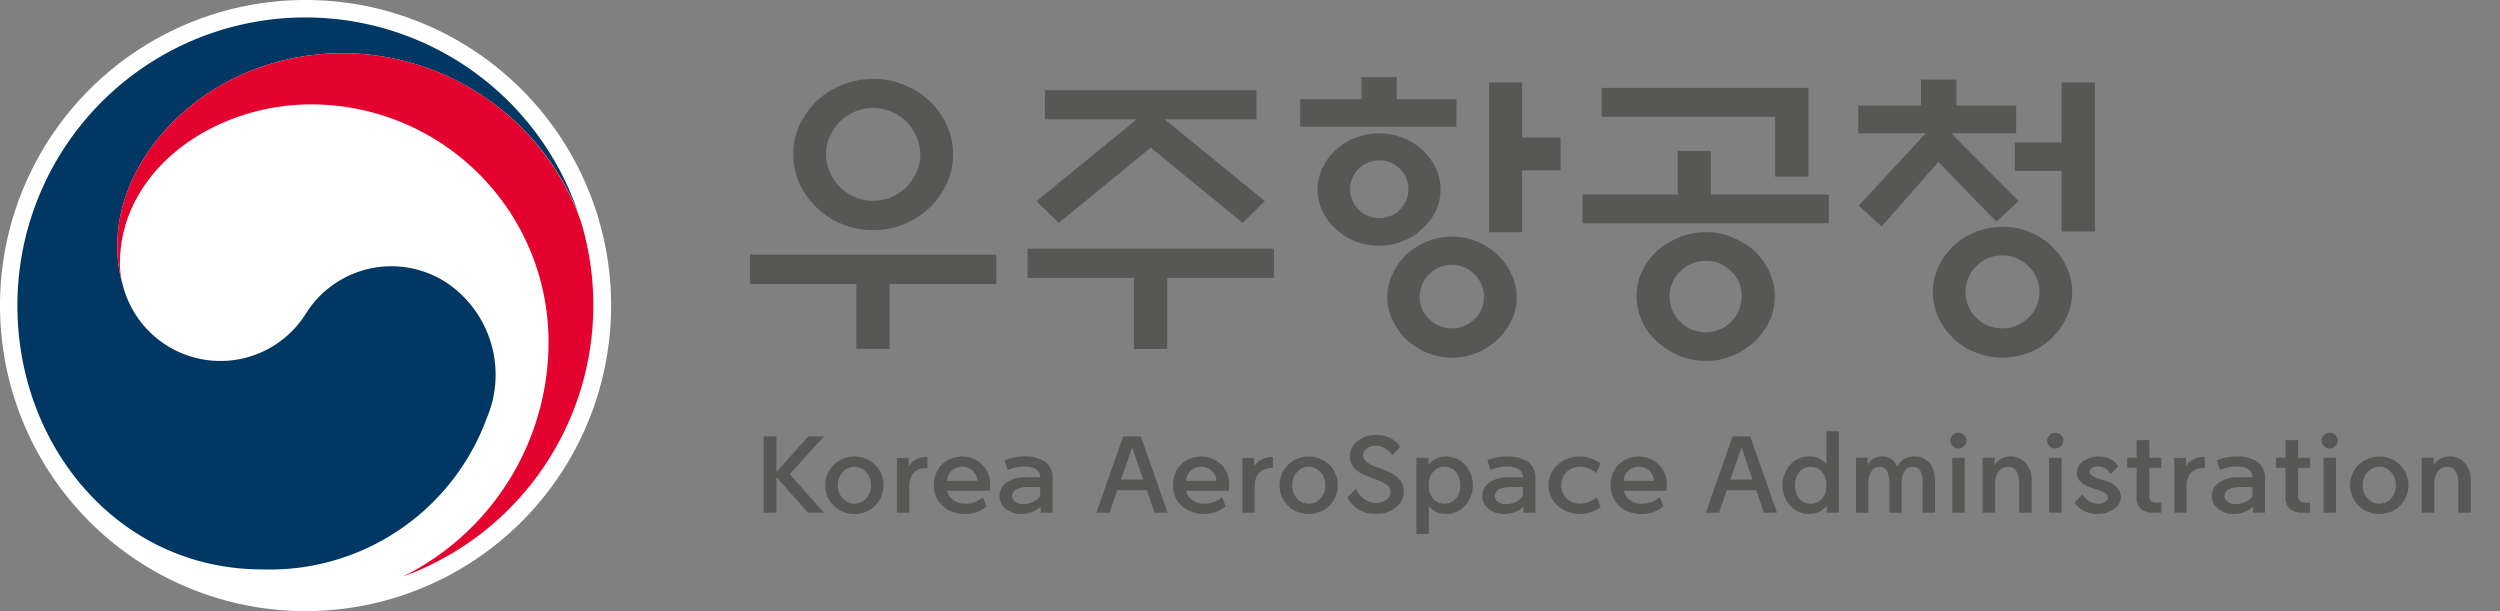 <svg xmlns="http://www.w3.org/2000/svg" xmlns:xlink="http://www.w3.org/1999/xlink" width="180" height="44" viewBox="0 0 180 44">
  <rect x="0" y="0" width="180" height="44" fill="#808080" stroke="none"/>
  <defs>
    <clipPath id="clip-path">
      <rect id="사각형_32834" data-name="사각형 32834" width="180" height="44" transform="translate(0 0.001)" fill="none"/>
    </clipPath>
  </defs>
  <g id="logo_color" transform="translate(-0.113 0.254)">
    <g id="그룹_61756" data-name="그룹 61756" transform="translate(0.113 -0.254)" clip-path="url(#clip-path)">
      <g id="그룹_61787" data-name="그룹 61787" transform="translate(0.203 -0.136)">
        <path id="패스_84409" data-name="패스 84409" d="M44,22A22,22,0,1,1,22,0,22,22,0,0,1,44,22" transform="translate(-0.203 0.136)" fill="#fff"/>
        <path id="패스_84410" data-name="패스 84410" d="M32.778,20.931A7.261,7.261,0,0,0,22.45,23.095,7.254,7.254,0,0,1,9.33,21.1h0c-.01-.03-.015-.054-.022-.078s-.013-.06-.023-.091a9.287,9.287,0,0,1-.374-2.885c0-6.506,6.68-13.753,16.292-13.753a18.356,18.356,0,0,1,16.94,11.664c-.029-.077-.053-.148-.076-.222A20.738,20.738,0,0,0,1.711,22.462c0,10.237,7.382,19,17.626,19A16.641,16.641,0,0,0,35.507,30.57a7.99,7.99,0,0,0-2.729-9.639" transform="translate(-0.662 -0.328)" fill="#003863"/>
        <path id="패스_84411" data-name="패스 84411" d="M44.911,17.3A18.285,18.285,0,0,0,27.844,5.235c-9.612,0-16.292,7.247-16.292,13.753a9.309,9.309,0,0,0,.374,2.885,6.078,6.078,0,0,1-.189-1.48c0-6.778,6.784-11.471,13.759-11.471a17.1,17.1,0,0,1,17.1,17.095A18.852,18.852,0,0,1,32.149,42.9v.005A20.776,20.776,0,0,0,44.911,17.3" transform="translate(-3.305 -1.27)" fill="#e4032e"/>
      </g>
      <g id="그룹_61788" data-name="그룹 61788" transform="translate(-4.91 -3.156)">
        <path id="패스_84412" data-name="패스 84412" d="M74.056,25.7V23.576H91.792V25.7H84.114v4.668h-2.4V25.7Zm14.621-9.334a4.911,4.911,0,0,1-.454,2.1A5.753,5.753,0,0,1,86.991,20.2a6.009,6.009,0,0,1-1.839,1.183,5.756,5.756,0,0,1-2.228.43,5.833,5.833,0,0,1-2.238-.43,5.726,5.726,0,0,1-3.06-2.914,4.911,4.911,0,0,1-.454-2.1,4.967,4.967,0,0,1,.454-2.118,5.764,5.764,0,0,1,1.232-1.731,5.915,5.915,0,0,1,1.828-1.161,5.833,5.833,0,0,1,2.238-.43,5.756,5.756,0,0,1,2.228.43,6.244,6.244,0,0,1,1.839,1.161,5.764,5.764,0,0,1,1.232,1.731,4.966,4.966,0,0,1,.454,2.118m-2.357,0a3.022,3.022,0,0,0-.281-1.29,4.236,4.236,0,0,0-.715-1.075,3.738,3.738,0,0,0-1.092-.721,3.321,3.321,0,0,0-2.617,0,3.754,3.754,0,0,0-1.093.721,4.257,4.257,0,0,0-.714,1.075,3.081,3.081,0,0,0,0,2.57,3.838,3.838,0,0,0,.714,1.064,3.383,3.383,0,0,0,1.093.731,3.4,3.4,0,0,0,3.709-.731,3.821,3.821,0,0,0,.715-1.064,3.041,3.041,0,0,0,.281-1.28" transform="translate(-15.146 -2.091)" fill="#575756"/>
        <path id="패스_84413" data-name="패스 84413" d="M96.4,25.356V23.248h17.736v2.108h-7.679v5.119h-2.4V25.356Zm1.255-11.421V11.848h15.227v2.086h-6.618l7.224,5.893-1.6,1.571-6.619-5.42L98.646,21.4l-1.6-1.571,7.224-5.893Z" transform="translate(-17.507 -2.193)" fill="#575756"/>
        <path id="패스_84414" data-name="패스 84414" d="M129.6,12.375v1.98H118.352v-1.98h4.413V10.784H125.3v1.591Zm-1.146,6.5a3.533,3.533,0,0,1-.357,1.57,4.06,4.06,0,0,1-.963,1.269,4.275,4.275,0,0,1-1.4.881,4.6,4.6,0,0,1-1.719.323,4.525,4.525,0,0,1-1.709-.323,4.3,4.3,0,0,1-1.384-.881,4.071,4.071,0,0,1-.962-1.269,3.632,3.632,0,0,1,0-3.14,4.33,4.33,0,0,1,.962-1.29,4.589,4.589,0,0,1,3.093-1.183,4.6,4.6,0,0,1,1.719.323,4.459,4.459,0,0,1,1.4.86,4.318,4.318,0,0,1,.963,1.29,3.534,3.534,0,0,1,.357,1.571m-2.315-.022a2,2,0,0,0-.616-1.473,2.1,2.1,0,0,0-2.964,0,2.069,2.069,0,0,0,0,2.946,2.1,2.1,0,0,0,2.964,0,2,2,0,0,0,.616-1.474m7.808,7.786a3.726,3.726,0,0,1-.379,1.657,4.846,4.846,0,0,1-1.005,1.376,4.77,4.77,0,0,1-1.471.958,4.583,4.583,0,0,1-1.795.355,4.655,4.655,0,0,1-1.806-.355,5,5,0,0,1-1.5-.958A5.062,5.062,0,0,1,125,28.292a3.724,3.724,0,0,1-.378-1.657A3.86,3.86,0,0,1,125,24.958a4.96,4.96,0,0,1,.984-1.4,5.238,5.238,0,0,1,1.5-.936,4.655,4.655,0,0,1,1.806-.355,4.583,4.583,0,0,1,1.795.355,4.983,4.983,0,0,1,1.471.936,4.754,4.754,0,0,1,1.005,1.4,3.861,3.861,0,0,1,.379,1.677m-2.358-.021a2.314,2.314,0,0,0-4.628,0,2.149,2.149,0,0,0,.682,1.592,2.333,2.333,0,0,0,3.266,0,2.148,2.148,0,0,0,.681-1.592m2.747-4.667h-2.379V11.171h2.379v3.957h2.769v2.366h-2.769Z" transform="translate(-19.827 -2.074)" fill="#575756"/>
        <path id="패스_84415" data-name="패스 84415" d="M158.817,19.333V21.4H141.081V19.333h6.857v-3.14h2.379v3.14Zm-3.872-1.29v-4.3h-12.48V11.655h14.881v6.388Zm-.022,8.624a4.167,4.167,0,0,1-.4,1.8,4.67,4.67,0,0,1-1.049,1.451,5.691,5.691,0,0,1-1.6,1.022,4.821,4.821,0,0,1-1.9.376,4.959,4.959,0,0,1-1.936-.376,5.346,5.346,0,0,1-1.589-1.022,4.3,4.3,0,0,1-1.471-3.248,4.174,4.174,0,0,1,.389-1.8,4.791,4.791,0,0,1,1.082-1.473,5.849,5.849,0,0,1,1.589-.978,4.959,4.959,0,0,1,1.936-.377,4.822,4.822,0,0,1,1.9.377,6.262,6.262,0,0,1,1.6.978,5.356,5.356,0,0,1,1.049,1.473,4.08,4.08,0,0,1,.4,1.8m-2.379,0a2.46,2.46,0,0,0-.757-1.807,2.487,2.487,0,0,0-1.817-.752,2.547,2.547,0,0,0-1.849.752,2.444,2.444,0,0,0-.768,1.807,2.477,2.477,0,0,0,.768,1.818,2.529,2.529,0,0,0,1.849.763,2.594,2.594,0,0,0,2.574-2.581" transform="translate(-22.229 -2.171)" fill="#575756"/>
        <path id="패스_84416" data-name="패스 84416" d="M163.277,14.848v-2h4.52V10.977h2.552v1.871h4.3v2h-4.672l4.845,4.882-1.6,1.484-4.175-4.3-4.088,4.646-1.644-1.506,4.823-5.205Zm15.4,11.443a4.212,4.212,0,0,1-.4,1.817,4.959,4.959,0,0,1-2.661,2.517,5.252,5.252,0,0,1-3.9,0,4.955,4.955,0,0,1-1.6-1.022,5.016,5.016,0,0,1-1.071-1.495,4.331,4.331,0,0,1,0-3.635,5.027,5.027,0,0,1,1.071-1.495,4.955,4.955,0,0,1,1.6-1.022,5.252,5.252,0,0,1,3.9,0,4.959,4.959,0,0,1,2.661,2.517,4.216,4.216,0,0,1,.4,1.818m-2.357-.021a2.5,2.5,0,0,0-.789-1.85,2.607,2.607,0,0,0-1.893-.775,2.545,2.545,0,0,0-1.86.775,2.6,2.6,0,0,0,0,3.709,2.567,2.567,0,0,0,1.86.764,2.629,2.629,0,0,0,1.893-.764,2.489,2.489,0,0,0,.789-1.86m1.6-4.345V17.559h-3.374V15.515h3.374V11.192h2.4V21.924Z" transform="translate(-24.574 -2.096)" fill="#575756"/>
        <path id="패스_84417" data-name="패스 84417" d="M76.081,42.419l2.3-2.554H79.5l-2.466,2.727L79.49,45.36H78.34l-2.259-2.555V45.36h-.919V39.865h.919Z" transform="translate(-15.263 -5.294)" fill="#575756"/>
        <path id="패스_84418" data-name="패스 84418" d="M82.212,45.635a2.059,2.059,0,0,1-1.486-.595,2.071,2.071,0,0,1,0-2.944,2.148,2.148,0,0,1,2.977,0,2.082,2.082,0,0,1,0,2.944,2.057,2.057,0,0,1-1.491.595m0-.741a1.123,1.123,0,0,0,.844-.374,1.331,1.331,0,0,0,.353-.95,1.346,1.346,0,0,0-.353-.95,1.114,1.114,0,0,0-1.68,0,1.346,1.346,0,0,0-.353.95,1.331,1.331,0,0,0,.353.95,1.113,1.113,0,0,0,.836.374" transform="translate(-15.786 -5.474)" fill="#575756"/>
        <path id="패스_84419" data-name="패스 84419" d="M85.885,45.545V41.6h.849v.591a1.406,1.406,0,0,1,.483-.45,1.523,1.523,0,0,1,.8-.2h.063v.8h-.1a1.2,1.2,0,0,0-.9.339,1.476,1.476,0,0,0-.309,1.033v1.836Z" transform="translate(-16.396 -5.479)" fill="#575756"/>
        <path id="패스_84420" data-name="패스 84420" d="M89.811,43.964a1.067,1.067,0,0,0,.341.591,1.438,1.438,0,0,0,1.007.347,1.877,1.877,0,0,0,1.229-.481l.269.663a2.263,2.263,0,0,1-1.522.551,2.352,2.352,0,0,1-1.637-.567,1.91,1.91,0,0,1-.63-1.49,2.077,2.077,0,0,1,.559-1.493,2.109,2.109,0,0,1,2.917,0,1.992,1.992,0,0,1,.567,1.442,2.294,2.294,0,0,1-.04.442Zm-.016-.71H92a1.062,1.062,0,0,0-.325-.705,1.12,1.12,0,0,0-1.594.028,1.243,1.243,0,0,0-.285.678" transform="translate(-16.711 -5.474)" fill="#575756"/>
        <path id="패스_84421" data-name="패스 84421" d="M96.135,42.994h.935a.644.644,0,0,0-.3-.579,1.622,1.622,0,0,0-.872-.194h-.024a2.959,2.959,0,0,0-1.141.253l-.23-.7a3.564,3.564,0,0,1,1.379-.276H95.9a2.613,2.613,0,0,1,1.534.382,1.394,1.394,0,0,1,.536,1.217V45.54H97.11v-.433a1.734,1.734,0,0,1-.622.39,2.13,2.13,0,0,1-.749.138,1.722,1.722,0,0,1-1.154-.374,1.162,1.162,0,0,1-.44-.919,1.192,1.192,0,0,1,.546-1,2.542,2.542,0,0,1,1.443-.347m-.246,1.932a1.523,1.523,0,0,0,.69-.17,1.262,1.262,0,0,0,.492-.389V43.7h-.8a1.871,1.871,0,0,0-.952.173.58.58,0,0,0-.262.473.5.5,0,0,0,.222.418,1,1,0,0,0,.611.165" transform="translate(-17.269 -5.474)" fill="#575756"/>
        <path id="패스_84422" data-name="패스 84422" d="M105.138,39.865l1.934,5.495h-.944l-.555-1.616h-2.125l-.554,1.616h-.952l1.934-5.495Zm-1.427,3.114h1.6l-.793-2.31Z" transform="translate(-18.093 -5.294)" fill="#575756"/>
        <path id="패스_84423" data-name="패스 84423" d="M109.06,43.964a1.068,1.068,0,0,0,.341.591,1.438,1.438,0,0,0,1.007.347,1.877,1.877,0,0,0,1.229-.481l.269.663a2.263,2.263,0,0,1-1.522.551,2.352,2.352,0,0,1-1.637-.567,1.91,1.91,0,0,1-.631-1.49,2.077,2.077,0,0,1,.559-1.493,2.109,2.109,0,0,1,2.917,0,1.992,1.992,0,0,1,.567,1.442,2.294,2.294,0,0,1-.04.442Zm-.016-.71h2.2a1.062,1.062,0,0,0-.325-.705,1.12,1.12,0,0,0-1.594.028,1.243,1.243,0,0,0-.285.678" transform="translate(-18.745 -5.474)" fill="#575756"/>
        <path id="패스_84424" data-name="패스 84424" d="M113.7,45.545V41.6h.849v.591a1.407,1.407,0,0,1,.483-.45,1.523,1.523,0,0,1,.8-.2h.063v.8h-.1a1.2,1.2,0,0,0-.9.339,1.476,1.476,0,0,0-.309,1.033v1.836Z" transform="translate(-19.336 -5.479)" fill="#575756"/>
        <path id="패스_84425" data-name="패스 84425" d="M118.787,45.635a2.059,2.059,0,0,1-1.486-.595,2.071,2.071,0,0,1,0-2.944,2.148,2.148,0,0,1,2.977,0,2.082,2.082,0,0,1,0,2.944,2.057,2.057,0,0,1-1.491.595m0-.741a1.122,1.122,0,0,0,.844-.374,1.331,1.331,0,0,0,.353-.95,1.346,1.346,0,0,0-.353-.95,1.114,1.114,0,0,0-1.68,0,1.346,1.346,0,0,0-.353.95,1.331,1.331,0,0,0,.353.95,1.113,1.113,0,0,0,.836.374" transform="translate(-19.651 -5.474)" fill="#575756"/>
        <path id="패스_84426" data-name="패스 84426" d="M122.158,44.237l.611-.615a1.8,1.8,0,0,0,.618.764,1.466,1.466,0,0,0,.817.269,1.219,1.219,0,0,0,.745-.229.685.685,0,0,0,.309-.583.6.6,0,0,0-.313-.525,3.836,3.836,0,0,0-.678-.342q-.365-.135-.761-.292a1.888,1.888,0,0,1-.908-.6,1.3,1.3,0,0,1-.274-.781,1.373,1.373,0,0,1,.547-1.091,2.029,2.029,0,0,1,1.34-.454,2.077,2.077,0,0,1,1.356.426,1.094,1.094,0,0,1,.372.457l-.554.583a1.255,1.255,0,0,0-.262-.324,1.392,1.392,0,0,0-.959-.363,1.017,1.017,0,0,0-.614.194.607.607,0,0,0-.266.516q0,.49,1.078.867c.132.043.27.09.412.142a2.962,2.962,0,0,1,1.082.65,1.284,1.284,0,0,1,.361.927,1.429,1.429,0,0,1-.563,1.128,2.112,2.112,0,0,1-1.434.48,2.327,2.327,0,0,1-1.34-.362,1.945,1.945,0,0,1-.722-.844" transform="translate(-20.229 -5.283)" fill="#575756"/>
        <path id="패스_84427" data-name="패스 84427" d="M129.827,45.635a1.558,1.558,0,0,1-1.221-.56v2h-.9V41.59h.865V42.1a1.594,1.594,0,0,1,1.252-.6,1.786,1.786,0,0,1,1.408.619,2.214,2.214,0,0,1,0,2.9,1.792,1.792,0,0,1-1.408.615m-1.213-1.813a1.235,1.235,0,0,0,.333.741,1.055,1.055,0,0,0,.793.332,1,1,0,0,0,.82-.374,1.454,1.454,0,0,0,.306-.951,1.474,1.474,0,0,0-.306-.95.993.993,0,0,0-.82-.382,1.052,1.052,0,0,0-.793.332,1.241,1.241,0,0,0-.333.749,2.635,2.635,0,0,0,0,.5" transform="translate(-20.816 -5.474)" fill="#575756"/>
        <path id="패스_84428" data-name="패스 84428" d="M135,42.994h.935a.644.644,0,0,0-.3-.579,1.622,1.622,0,0,0-.872-.194h-.024a2.959,2.959,0,0,0-1.141.253l-.23-.7a3.56,3.56,0,0,1,1.379-.276h.016a2.613,2.613,0,0,1,1.534.382,1.394,1.394,0,0,1,.536,1.217V45.54h-.857v-.433a1.734,1.734,0,0,1-.622.39,2.13,2.13,0,0,1-.749.138,1.722,1.722,0,0,1-1.154-.374,1.162,1.162,0,0,1-.44-.919,1.192,1.192,0,0,1,.546-1A2.542,2.542,0,0,1,135,42.994m-.246,1.932a1.524,1.524,0,0,0,.69-.17,1.261,1.261,0,0,0,.492-.389V43.7h-.8a1.87,1.87,0,0,0-.952.173.58.58,0,0,0-.262.473.5.5,0,0,0,.222.418,1,1,0,0,0,.611.165" transform="translate(-21.376 -5.474)" fill="#575756"/>
        <path id="패스_84429" data-name="패스 84429" d="M138.346,43.569a1.943,1.943,0,0,1,.646-1.462,2.289,2.289,0,0,1,1.637-.611,2.433,2.433,0,0,1,1.459.5l-.293.7a1.918,1.918,0,0,0-1.165-.457,1.332,1.332,0,0,0-.991.386,1.3,1.3,0,0,0-.381.946,1.282,1.282,0,0,0,.381.942,1.336,1.336,0,0,0,.991.382,1.982,1.982,0,0,0,1.181-.449l.293.7a2.41,2.41,0,0,1-1.475.489,2.3,2.3,0,0,1-1.637-.607,1.932,1.932,0,0,1-.646-1.458" transform="translate(-21.94 -5.474)" fill="#575756"/>
        <path id="패스_84430" data-name="패스 84430" d="M144.292,43.964a1.068,1.068,0,0,0,.341.591,1.438,1.438,0,0,0,1.007.347,1.877,1.877,0,0,0,1.229-.481l.269.663a2.263,2.263,0,0,1-1.522.551,2.352,2.352,0,0,1-1.637-.567,1.91,1.91,0,0,1-.631-1.49,2.077,2.077,0,0,1,.559-1.493,2.109,2.109,0,0,1,2.917,0,1.992,1.992,0,0,1,.567,1.442,2.294,2.294,0,0,1-.04.442Zm-.016-.71h2.2a1.062,1.062,0,0,0-.325-.705,1.12,1.12,0,0,0-1.594.028,1.243,1.243,0,0,0-.285.678" transform="translate(-22.469 -5.474)" fill="#575756"/>
        <path id="패스_84431" data-name="패스 84431" d="M154.2,39.865l1.934,5.495h-.943l-.555-1.616h-2.125l-.554,1.616h-.952l1.934-5.495Zm-1.427,3.114h1.6l-.793-2.31Z" transform="translate(-23.278 -5.294)" fill="#575756"/>
        <path id="패스_84432" data-name="패스 84432" d="M159.129,41.27a1.575,1.575,0,0,1,1.213.567V39.457h.9v5.857h-.872v-.5a1.564,1.564,0,0,1-1.244.591,1.785,1.785,0,0,1-1.411-.615,2.225,2.225,0,0,1,0-2.9,1.78,1.78,0,0,1,1.411-.619m1.2,2.326a2.633,2.633,0,0,0,0-.5,1.24,1.24,0,0,0-.333-.749,1.042,1.042,0,0,0-.785-.332.992.992,0,0,0-.825.382,1.486,1.486,0,0,0-.3.95,1.467,1.467,0,0,0,.3.951,1,1,0,0,0,.825.374,1.046,1.046,0,0,0,.785-.332,1.235,1.235,0,0,0,.333-.741" transform="translate(-23.93 -5.248)" fill="#575756"/>
        <path id="패스_84433" data-name="패스 84433" d="M167.312,41.5a1.322,1.322,0,0,1,1.086.477,1.954,1.954,0,0,1,.389,1.273v2.294H167.9V43.475a1.971,1.971,0,0,0-.171-.934.591.591,0,0,0-.559-.3.638.638,0,0,0-.4.131.886.886,0,0,0-.274.382,1.9,1.9,0,0,0-.111.726v2.066H165.5V43.475a1.932,1.932,0,0,0-.174-.934.593.593,0,0,0-.555-.3.6.6,0,0,0-.392.131.968.968,0,0,0-.274.382,2.081,2.081,0,0,0-.119.773v2.019h-.888V41.59h.841v.528a1.1,1.1,0,0,1,1.03-.623,1.149,1.149,0,0,1,1.094.718,1.518,1.518,0,0,1,.5-.536,1.409,1.409,0,0,1,.758-.181" transform="translate(-24.555 -5.474)" fill="#575756"/>
        <path id="패스_84434" data-name="패스 84434" d="M171.852,40.147a.535.535,0,0,1-.171.39.576.576,0,0,1-.817,0,.534.534,0,0,1-.17-.39.551.551,0,0,1,.17-.406.576.576,0,0,1,.817,0,.552.552,0,0,1,.171.406m-1.023,1.23h.9v3.949h-.9Z" transform="translate(-25.359 -5.261)" fill="#575756"/>
        <path id="패스_84435" data-name="패스 84435" d="M174.191,43.554v1.987h-.9V41.591h.865v.528a1.211,1.211,0,0,1,.46-.45,1.287,1.287,0,0,1,.65-.173,1.437,1.437,0,0,1,1.13.478,1.843,1.843,0,0,1,.424,1.273v2.294h-.9V43.475a1.679,1.679,0,0,0-.206-.934.715.715,0,0,0-.634-.3.742.742,0,0,0-.432.146.916.916,0,0,0-.321.4,1.857,1.857,0,0,0-.135.773" transform="translate(-25.633 -5.474)" fill="#575756"/>
        <path id="패스_84436" data-name="패스 84436" d="M179.65,40.147a.534.534,0,0,1-.17.39.575.575,0,0,1-.816,0,.532.532,0,0,1-.171-.39.549.549,0,0,1,.171-.406.575.575,0,0,1,.816,0,.551.551,0,0,1,.17.406m-1.022,1.23h.9v3.949h-.9Z" transform="translate(-26.182 -5.261)" fill="#575756"/>
        <path id="패스_84437" data-name="패스 84437" d="M180.686,44.807l.563-.575a1.99,1.99,0,0,0,.523.5,1.143,1.143,0,0,0,.595.165,1,1,0,0,0,.512-.122.369.369,0,0,0,.21-.327.352.352,0,0,0-.2-.319,3.44,3.44,0,0,0-.479-.217q-.326-.1-.666-.229a1.509,1.509,0,0,1-.673-.425.9.9,0,0,1-.215-.591,1.013,1.013,0,0,1,.46-.832,1.96,1.96,0,0,1,2.172-.028,1.223,1.223,0,0,1,.341.41l-.554.536a1.09,1.09,0,0,0-.262-.308.964.964,0,0,0-.657-.229.7.7,0,0,0-.4.115.326.326,0,0,0-.171.272.342.342,0,0,0,.191.292,2.443,2.443,0,0,0,.563.229c.09.027.193.058.309.094a2.169,2.169,0,0,1,.876.489.984.984,0,0,1,.3.717,1.042,1.042,0,0,1-.476.848,1.951,1.951,0,0,1-1.213.359,2.1,2.1,0,0,1-1.094-.284,1.678,1.678,0,0,1-.547-.544" transform="translate(-26.414 -5.474)" fill="#575756"/>
        <path id="패스_84438" data-name="패스 84438" d="M186.52,40.175v1.269h.864v.726h-.864v2.01a.468.468,0,0,0,.139.39.632.632,0,0,0,.393.107h.333v.717h-.546a1.306,1.306,0,0,1-.936-.284,1.118,1.118,0,0,1-.293-.843v-2.1h-.682v-.726h.682V40.175Z" transform="translate(-26.862 -5.328)" fill="#575756"/>
        <path id="패스_84439" data-name="패스 84439" d="M188.723,45.545V41.6h.849v.591a1.406,1.406,0,0,1,.483-.45,1.522,1.522,0,0,1,.8-.2h.064v.8h-.1a1.2,1.2,0,0,0-.9.339,1.475,1.475,0,0,0-.309,1.033v1.836Z" transform="translate(-27.264 -5.479)" fill="#575756"/>
        <path id="패스_84440" data-name="패스 84440" d="M193.74,42.994h.935a.644.644,0,0,0-.3-.579,1.623,1.623,0,0,0-.872-.194h-.024a2.96,2.96,0,0,0-1.141.253l-.23-.7a3.561,3.561,0,0,1,1.379-.276h.016a2.613,2.613,0,0,1,1.534.382,1.394,1.394,0,0,1,.536,1.217V45.54h-.857v-.433a1.734,1.734,0,0,1-.622.39,2.13,2.13,0,0,1-.749.138,1.722,1.722,0,0,1-1.154-.374,1.162,1.162,0,0,1-.44-.919,1.192,1.192,0,0,1,.546-1,2.542,2.542,0,0,1,1.443-.347m-.246,1.932a1.523,1.523,0,0,0,.69-.17,1.261,1.261,0,0,0,.492-.389V43.7h-.8a1.871,1.871,0,0,0-.952.173.58.58,0,0,0-.262.473.5.5,0,0,0,.222.418,1,1,0,0,0,.611.165" transform="translate(-27.584 -5.474)" fill="#575756"/>
        <path id="패스_84441" data-name="패스 84441" d="M198.506,40.175v1.269h.864v.726h-.864v2.01a.468.468,0,0,0,.139.39.632.632,0,0,0,.393.107h.333v.717h-.546a1.306,1.306,0,0,1-.936-.284,1.118,1.118,0,0,1-.293-.843v-2.1h-.682v-.726h.682V40.175Z" transform="translate(-28.129 -5.328)" fill="#575756"/>
        <path id="패스_84442" data-name="패스 84442" d="M201.742,40.147a.534.534,0,0,1-.17.39.576.576,0,0,1-.817,0,.532.532,0,0,1-.171-.39.549.549,0,0,1,.171-.406.576.576,0,0,1,.817,0,.551.551,0,0,1,.17.406m-1.022,1.23h.9v3.949h-.9Z" transform="translate(-28.517 -5.261)" fill="#575756"/>
        <path id="패스_84443" data-name="패스 84443" d="M204.976,45.635a2.059,2.059,0,0,1-1.486-.595,2.071,2.071,0,0,1,0-2.944,2.148,2.148,0,0,1,2.977,0,2.082,2.082,0,0,1,0,2.944,2.057,2.057,0,0,1-1.491.595m0-.741a1.123,1.123,0,0,0,.844-.374,1.331,1.331,0,0,0,.353-.95,1.346,1.346,0,0,0-.353-.95,1.114,1.114,0,0,0-1.68,0,1.346,1.346,0,0,0-.353.95,1.331,1.331,0,0,0,.353.95,1.113,1.113,0,0,0,.836.374" transform="translate(-28.759 -5.474)" fill="#575756"/>
        <path id="패스_84444" data-name="패스 84444" d="M209.545,43.554v1.987h-.9V41.591h.865v.528a1.212,1.212,0,0,1,.46-.45,1.287,1.287,0,0,1,.65-.173,1.437,1.437,0,0,1,1.129.478,1.843,1.843,0,0,1,.424,1.273v2.294h-.9V43.475a1.679,1.679,0,0,0-.206-.934.715.715,0,0,0-.634-.3.742.742,0,0,0-.432.146.916.916,0,0,0-.321.4,1.857,1.857,0,0,0-.135.773" transform="translate(-29.369 -5.474)" fill="#575756"/>
      </g>
    </g>
  </g>
</svg>
